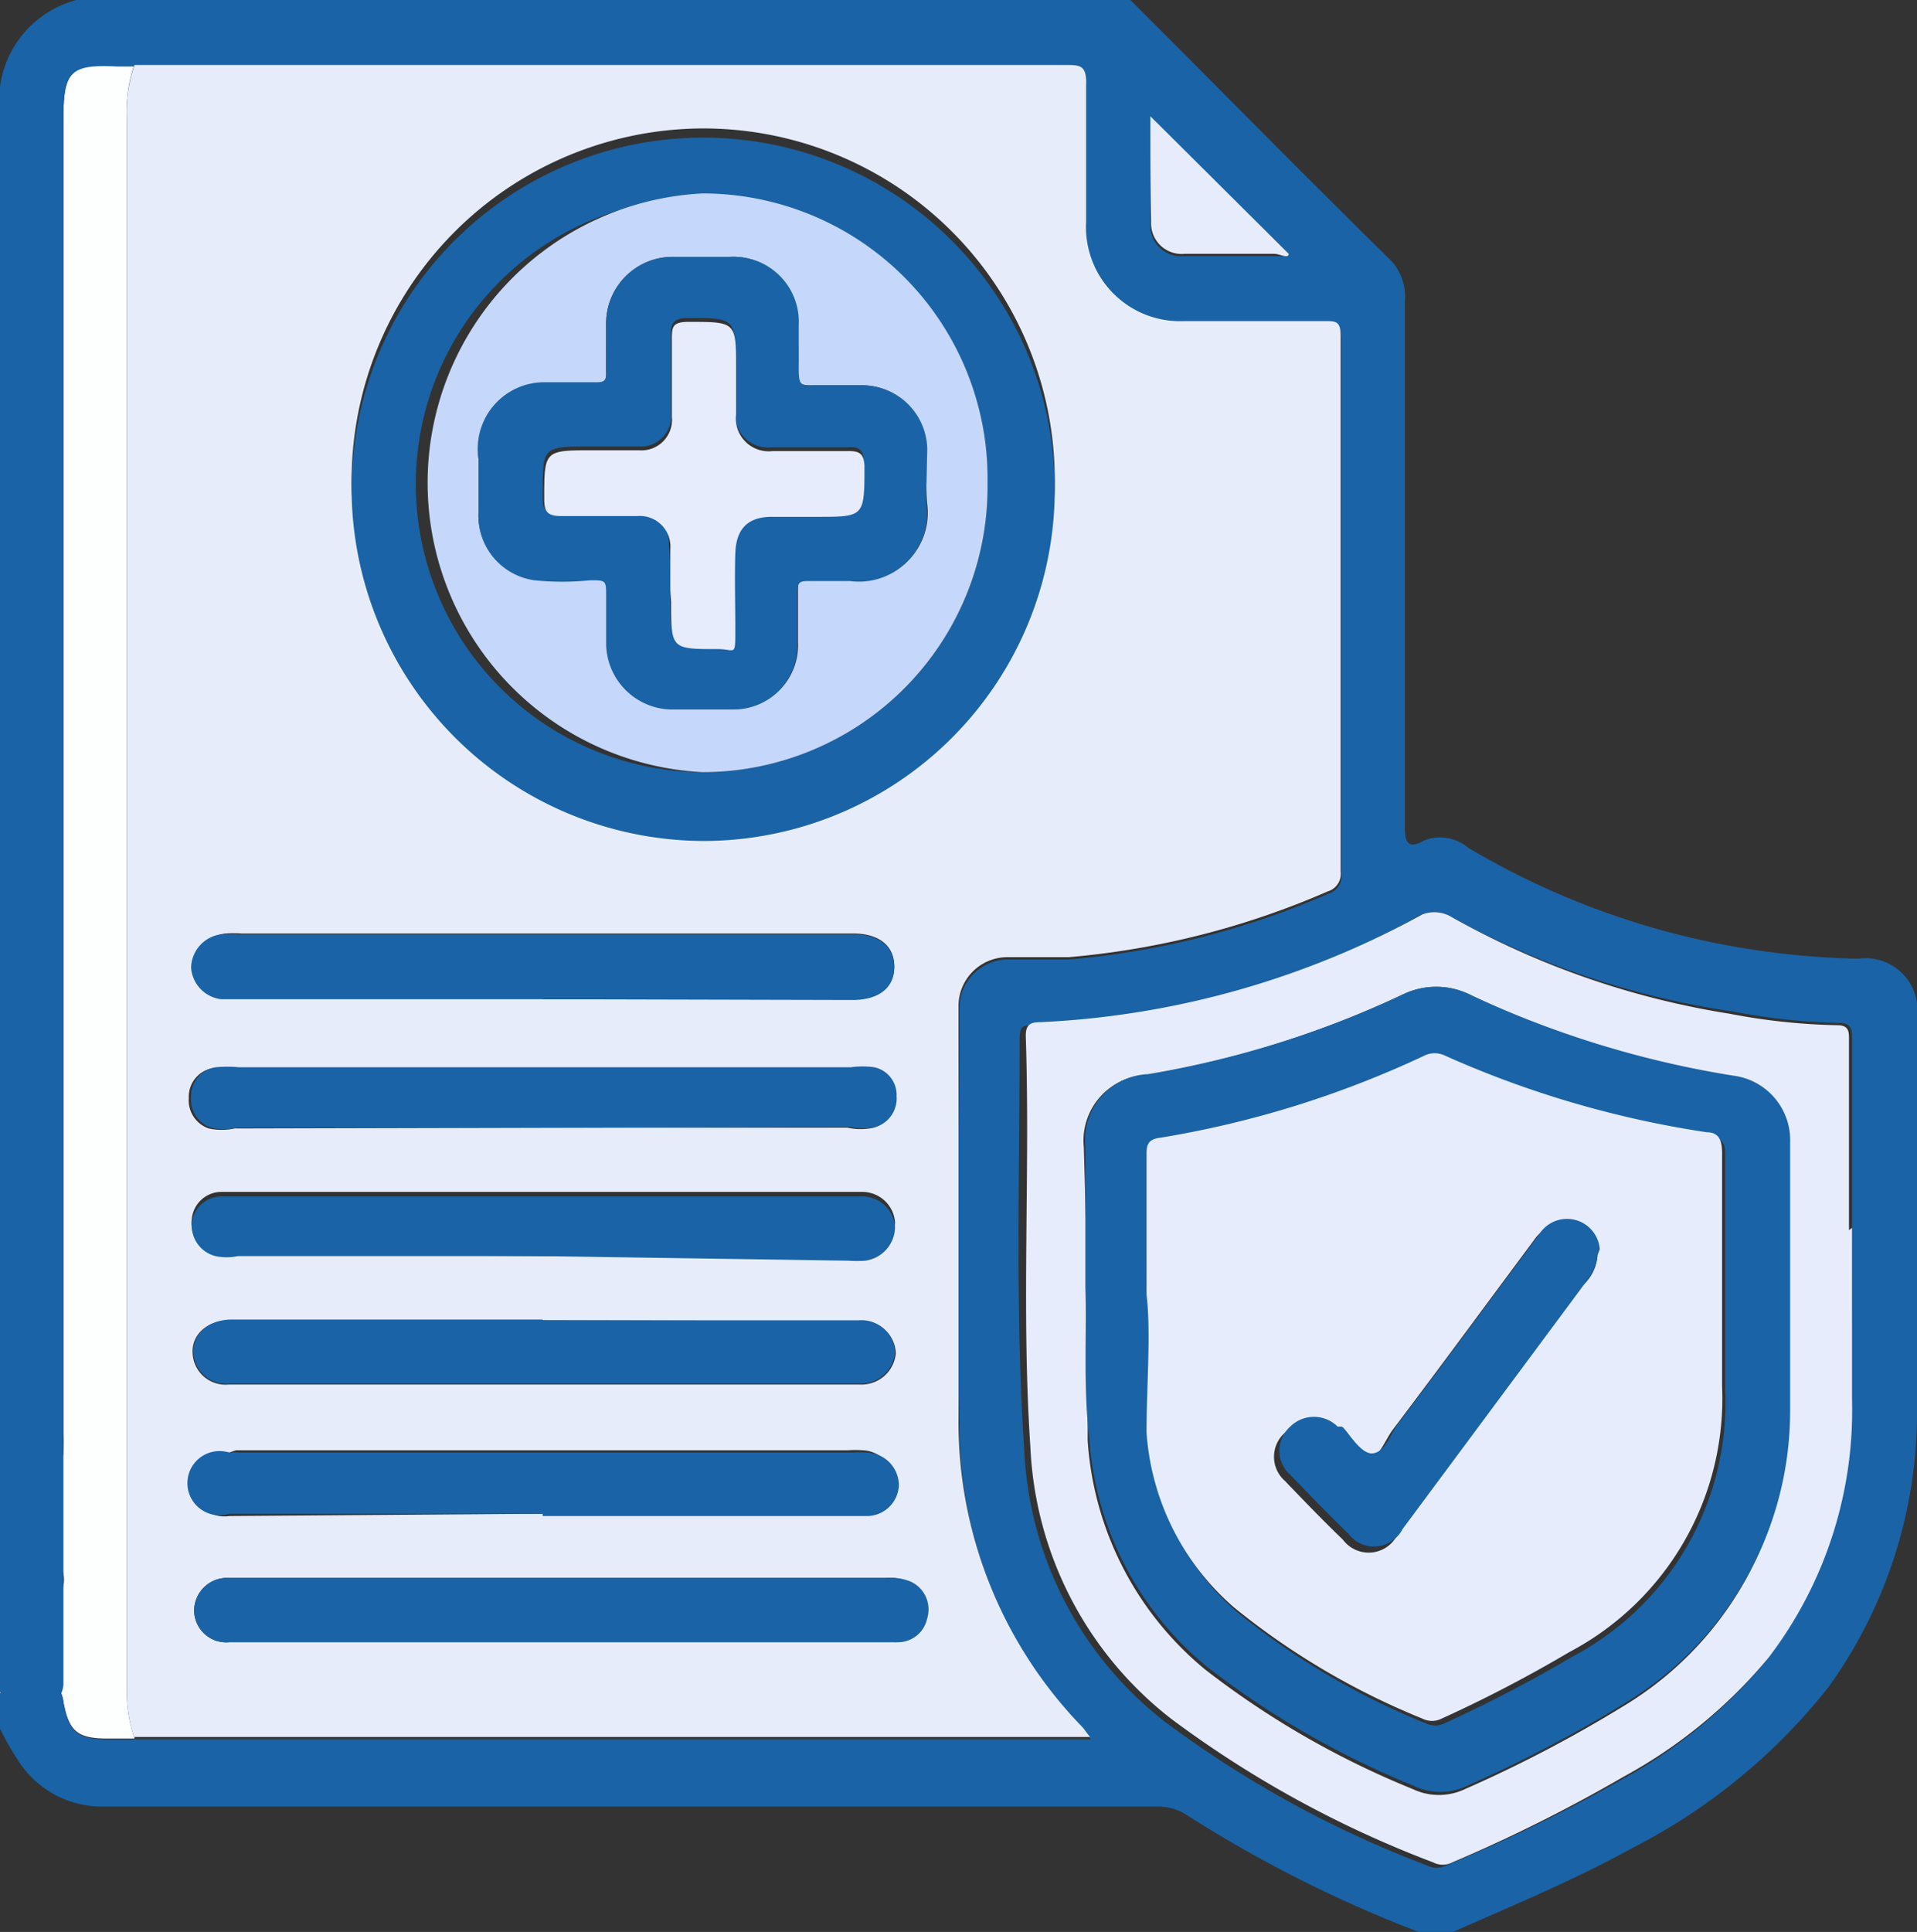 <svg xmlns="http://www.w3.org/2000/svg" viewBox="0 0 25.08 25.27"><rect x="0" y="0" width="25.08" height="25.27" fill="#333333" stroke="none"/><defs><style>.cls-1{fill:#fdfefe;}.cls-2{fill:#1a63a6;}.cls-3{fill:#e7ecfb;}.cls-4{fill:#e6ecfb;}.cls-5{fill:#c5d7fa;}</style></defs><g id="Calque_2" data-name="Calque 2"><g id="Calque_1-2" data-name="Calque 1"><path class="cls-1" d="M1.76,22.74H1.4c-.39,0-.5-.1-.57-.48a.39.39,0,0,0-.3-.34.4.4,0,0,0-.44.13l-.09.1V20.78s.08.11.12.15A.39.39,0,0,0,.63,21a.38.38,0,0,0,.18-.48.38.38,0,0,0-.43-.29c-.18,0-.27.14-.38.26V19.1a.46.46,0,0,0,.48.26A.39.39,0,0,0,.83,19a2.43,2.43,0,0,0,0-.27V1.55c0-.62.09-.71.71-.71h.22a1.83,1.83,0,0,0-.1.7q0,10.26,0,20.52A1.91,1.91,0,0,0,1.76,22.74Z"/><path class="cls-2" d="M14.79,0c1.14,1.14,2.27,2.29,3.42,3.42a.7.7,0,0,1,.17.52v6.84c0,.18,0,.36.26.21a.57.57,0,0,1,.57.1,10.34,10.34,0,0,0,3.16,1.23,10.58,10.58,0,0,0,1.94.22.68.68,0,0,1,.77.77c0,1.7,0,3.39,0,5.09a6.14,6.14,0,0,1-1.16,3.67,7.76,7.76,0,0,1-2.56,2.1c-.76.42-1.56.75-2.35,1.1h-.39s0,0-.06,0a16.78,16.78,0,0,1-3.05-1.54.69.69,0,0,0-.37-.1H1.36A1.3,1.3,0,0,1,.22,23,3.48,3.48,0,0,1,0,22.61v-.45l.09-.1a.4.4,0,0,1,.44-.13.39.39,0,0,1,.3.34c.07.38.18.48.57.48H14.27l-.09-.12a5.73,5.73,0,0,1-1.63-4c-.05-1.81,0-3.62,0-5.43a.64.64,0,0,1,.63-.65l.81,0a10.78,10.78,0,0,0,3.39-.86.24.24,0,0,0,.17-.26v-7c0-.17-.06-.2-.21-.2H15.49a1.23,1.23,0,0,1-1.28-1.31c0-.59,0-1.18,0-1.77,0-.24-.07-.28-.28-.28H1.54C.92.84.83.93.83,1.55V18.73c0,.09,0,3.21,0,3.3a.39.39,0,0,1-.35.36c-.23,0-.36-.1-.48-.26v-21A1.36,1.36,0,0,1,1,0Zm9.44,16.06h0V13.59c0-.11,0-.2-.15-.21a8.22,8.22,0,0,1-1.41-.15A10.89,10.89,0,0,1,19,12a.44.44,0,0,0-.47,0,11.46,11.46,0,0,1-5,1.41c-.14,0-.19,0-.19.18,0,1.79-.06,3.58.06,5.37a4.77,4.77,0,0,0,1.84,3.56,14,14,0,0,0,3.43,1.88.27.27,0,0,0,.25,0,20.19,20.19,0,0,0,2.29-1.12,6.51,6.51,0,0,0,1.9-1.56,5.34,5.34,0,0,0,1.09-3.38C24.24,17.55,24.23,16.81,24.23,16.06ZM15.05,1.52c0,.48,0,.94,0,1.41a.4.4,0,0,0,.44.42h1.17c.07,0,.15,0,.19,0Z"/><path class="cls-3" d="M1.76,22.74a1.91,1.91,0,0,1-.1-.67q0-10.26,0-20.52a1.83,1.83,0,0,1,.1-.7H13.93c.21,0,.29,0,.28.28,0,.59,0,1.18,0,1.77A1.23,1.23,0,0,0,15.49,4.2h1.84c.15,0,.21,0,.21.2v7a.24.24,0,0,1-.17.26,10.78,10.78,0,0,1-3.39.86l-.81,0a.64.64,0,0,0-.63.65c0,1.81,0,3.62,0,5.43a5.73,5.73,0,0,0,1.63,4l.09.12H1.76ZM4.6,6.33A4.6,4.6,0,1,0,9.23,1.68,4.61,4.61,0,0,0,4.6,6.33Zm2.49,6.74h4.06c.35,0,.55-.16.55-.43s-.2-.43-.54-.43h-8a1.47,1.47,0,0,0-.21,0,.45.45,0,0,0-.4.44.45.45,0,0,0,.39.41h4.2Zm0,1.68h4a.78.78,0,0,0,.34,0,.39.39,0,0,0,.27-.4.37.37,0,0,0-.29-.38,1.1,1.1,0,0,0-.31,0h-8a1.63,1.63,0,0,0-.31,0,.38.38,0,0,0-.32.39.39.39,0,0,0,.26.4.8.8,0,0,0,.34,0Zm.22,6.73H11.7a.39.39,0,0,0,.4-.31.4.4,0,0,0-.21-.48.65.65,0,0,0-.31-.05H3a.43.43,0,0,0-.46.43.42.42,0,0,0,.46.41Zm-.21-5.05h4a1.62,1.62,0,0,0,.22,0,.45.45,0,0,0,.39-.44.43.43,0,0,0-.42-.4H2.89a.39.39,0,0,0-.38.35.41.41,0,0,0,.27.45.7.7,0,0,0,.29,0Zm0,.84H3c-.28,0-.49.18-.48.42a.43.43,0,0,0,.47.42h8.27a.45.45,0,0,0,.46-.41.44.44,0,0,0-.48-.42Zm0,2.53h4.19a.42.42,0,0,0,.41-.4.43.43,0,0,0-.41-.43,1.34,1.34,0,0,0-.2,0h-8A.75.75,0,0,0,3,19a.42.42,0,1,0,0,.83Z"/><path class="cls-4" d="M24.23,16.06c0,.75,0,1.49,0,2.24a5.34,5.34,0,0,1-1.09,3.38,6.51,6.51,0,0,1-1.9,1.56A20.19,20.19,0,0,1,19,24.36a.27.27,0,0,1-.25,0,14,14,0,0,1-3.43-1.88,4.77,4.77,0,0,1-1.84-3.56c-.12-1.79,0-3.58-.06-5.37,0-.14.05-.18.19-.18a11.46,11.46,0,0,0,5-1.41A.44.44,0,0,1,19,12a10.89,10.89,0,0,0,3.63,1.26,8.22,8.22,0,0,0,1.41.15c.16,0,.15.1.15.21v2.47Zm-10,.78c0,.58,0,1.3,0,2a4.24,4.24,0,0,0,1.54,3,11.43,11.43,0,0,0,2.71,1.56.8.8,0,0,0,.69,0,17.18,17.18,0,0,0,2.08-1.09,4.46,4.46,0,0,0,2.15-3.81c0-1.17,0-2.34,0-3.51a.85.85,0,0,0-.74-.88A12.92,12.92,0,0,1,19.21,13a1,1,0,0,0-.84,0A12.79,12.79,0,0,1,15,14.06a.86.86,0,0,0-.82.95Z"/><path class="cls-4" d="M15.05,1.52l1.81,1.8c0,.07-.12,0-.19,0H15.5a.4.4,0,0,1-.44-.42C15.05,2.46,15.05,2,15.05,1.52Z"/><path class="cls-2" d="M4.6,6.33A4.6,4.6,0,1,1,9.2,11,4.62,4.62,0,0,1,4.6,6.33Zm8.32,0a3.74,3.74,0,1,0-7.48,0A3.77,3.77,0,0,0,9.19,10.1,3.73,3.73,0,0,0,12.92,6.32Z"/><path class="cls-2" d="M7.09,13.07H2.89a.45.45,0,0,1-.39-.41.45.45,0,0,1,.4-.44,1.47,1.47,0,0,1,.21,0h8.05c.34,0,.54.16.54.43s-.2.43-.55.43Z"/><path class="cls-2" d="M7.1,14.75h-4a.8.8,0,0,1-.34,0,.39.39,0,0,1-.26-.4.38.38,0,0,1,.32-.39,1.63,1.63,0,0,1,.31,0h8a1.1,1.1,0,0,1,.31,0,.37.37,0,0,1,.29.38.39.39,0,0,1-.27.4.78.78,0,0,1-.34,0Z"/><path class="cls-2" d="M7.32,21.48H3a.42.42,0,0,1-.46-.41A.43.43,0,0,1,3,20.64h8.61a.65.65,0,0,1,.31.05.4.4,0,0,1,.21.48.39.39,0,0,1-.4.31H7.32Z"/><path class="cls-2" d="M7.11,16.43h-4a.7.7,0,0,1-.29,0A.41.41,0,0,1,2.51,16a.39.39,0,0,1,.38-.35h8.4a.43.43,0,0,1,.42.4.45.45,0,0,1-.39.44,1.62,1.62,0,0,1-.22,0Z"/><path class="cls-2" d="M7.1,17.27h4.13a.44.44,0,0,1,.48.42.45.45,0,0,1-.46.41H3a.43.43,0,0,1-.47-.42c0-.24.2-.41.48-.42H7.1Z"/><path class="cls-2" d="M7.1,19.8H3A.42.42,0,1,1,3,19a.75.75,0,0,1,.15,0h8a1.34,1.34,0,0,1,.2,0,.43.43,0,0,1,.41.43.42.42,0,0,1-.41.4H7.1Z"/><path class="cls-2" d="M14.2,16.84V15a.86.86,0,0,1,.82-.95A12.79,12.79,0,0,0,18.37,13a1,1,0,0,1,.84,0,12.92,12.92,0,0,0,3.47,1.07.85.85,0,0,1,.74.88c0,1.17,0,2.34,0,3.51a4.46,4.46,0,0,1-2.15,3.81,17.18,17.18,0,0,1-2.08,1.09.8.8,0,0,1-.69,0,11.43,11.43,0,0,1-2.71-1.56,4.24,4.24,0,0,1-1.54-3C14.17,18.14,14.22,17.42,14.2,16.84Zm.84.09c0,.51,0,1.19,0,1.87a3.33,3.33,0,0,0,1.15,2.29,9.66,9.66,0,0,0,2.46,1.45.28.28,0,0,0,.25,0,17.63,17.63,0,0,0,1.67-.87,3.75,3.75,0,0,0,2-3.48c0-1,0-2,0-3.05,0-.16,0-.24-.2-.27a13.16,13.16,0,0,1-3.42-1,.31.31,0,0,0-.28,0,13.08,13.08,0,0,1-3.44,1.07c-.17,0-.19.11-.19.25C15.05,15.67,15,16.21,15,16.93Z"/><path class="cls-5" d="M12.92,6.32A3.73,3.73,0,0,1,9.19,10.1a3.79,3.79,0,0,1,0-7.57A3.73,3.73,0,0,1,12.92,6.32Zm-.8,0V5.94a.85.85,0,0,0-.87-.9h-.61c-.15,0-.21,0-.2-.19s0-.4,0-.6a.85.85,0,0,0-.89-.89H8.8a.87.87,0,0,0-.87.88v.64c0,.12,0,.16-.15.16H7.14A.87.87,0,0,0,6.26,6V6.7A.85.85,0,0,0,7,7.58a3.56,3.56,0,0,0,.73,0c.16,0,.22,0,.21.21s0,.41,0,.62a.87.87,0,0,0,.84.86H9.6a.83.83,0,0,0,.84-.87c0-.21,0-.43,0-.64s0-.18.17-.17h.52a.89.89,0,0,0,1-1A2.81,2.81,0,0,1,12.12,6.31Z"/><path class="cls-4" d="M15,16.93c0-.72,0-1.26,0-1.8,0-.14,0-.23.19-.25a13.08,13.08,0,0,0,3.44-1.07.31.31,0,0,1,.28,0,13.16,13.16,0,0,0,3.42,1c.16,0,.2.11.2.27,0,1,0,2,0,3.05a3.75,3.75,0,0,1-2,3.48,17.63,17.63,0,0,1-1.67.87.28.28,0,0,1-.25,0,9.66,9.66,0,0,1-2.46-1.45,3.33,3.33,0,0,1-1.15-2.29C15,18.12,15.06,17.44,15,16.93Zm5.86-.51a.43.43,0,0,0-.79-.2c-.61.82-1.22,1.65-1.84,2.47-.11.14-.18.38-.34.4s-.27-.23-.41-.35,0,0-.05,0a.44.44,0,0,0-.62,0,.42.42,0,0,0,0,.63c.25.26.5.52.76.77a.42.42,0,0,0,.71-.06l2.42-3.26A.58.58,0,0,0,20.9,16.42Z"/><path class="cls-2" d="M12.12,6.31a2.81,2.81,0,0,0,0,.29.89.89,0,0,1-1,1h-.52c-.13,0-.17,0-.17.17s0,.43,0,.64a.83.83,0,0,1-.84.87H8.77a.87.87,0,0,1-.84-.86c0-.21,0-.41,0-.62s0-.21-.21-.21a3.56,3.56,0,0,1-.73,0,.85.85,0,0,1-.73-.88V6A.87.87,0,0,1,7.14,5h.64c.11,0,.16,0,.15-.16V4.24a.87.87,0,0,1,.87-.88h.76a.85.85,0,0,1,.89.89c0,.2,0,.4,0,.6s.05.2.2.19h.61a.85.85,0,0,1,.87.9ZM8.77,7.72v.1c0,.62,0,.61.61.62.2,0,.24-.07.23-.25s0-.64,0-1,.16-.48.48-.48h.59c.64,0,.64,0,.62-.67,0-.14-.05-.2-.2-.19h-1a.43.43,0,0,1-.48-.48c0-.2,0-.4,0-.6,0-.61,0-.61-.62-.61-.19,0-.23.07-.22.24,0,.34,0,.68,0,1a.4.4,0,0,1-.43.44H7.73c-.64,0-.63,0-.63.64,0,.16,0,.23.22.22h1a.4.4,0,0,1,.43.43C8.78,7.36,8.77,7.54,8.77,7.72Z"/><path class="cls-2" d="M20.9,16.42a.58.58,0,0,1-.13.32L18.35,20a.42.42,0,0,1-.71.06c-.26-.25-.51-.51-.76-.77a.42.42,0,0,1,0-.63.44.44,0,0,1,.62,0s0,0,.05,0,.24.37.41.35.23-.26.34-.4c.62-.82,1.23-1.65,1.84-2.47a.43.43,0,0,1,.79.2Z"/><path class="cls-4" d="M8.77,7.72c0-.18,0-.36,0-.54a.4.4,0,0,0-.43-.43h-1c-.18,0-.22-.06-.22-.22,0-.64,0-.64.63-.64h.61a.4.4,0,0,0,.43-.44c0-.33,0-.67,0-1,0-.17,0-.24.22-.24.62,0,.62,0,.62.61,0,.2,0,.4,0,.6a.43.43,0,0,0,.48.48h1c.15,0,.19.05.2.19,0,.67,0,.67-.62.67h-.59c-.32,0-.47.16-.48.48s0,.64,0,1,0,.25-.23.25c-.61,0-.61,0-.61-.62Z"/></g></g></svg>